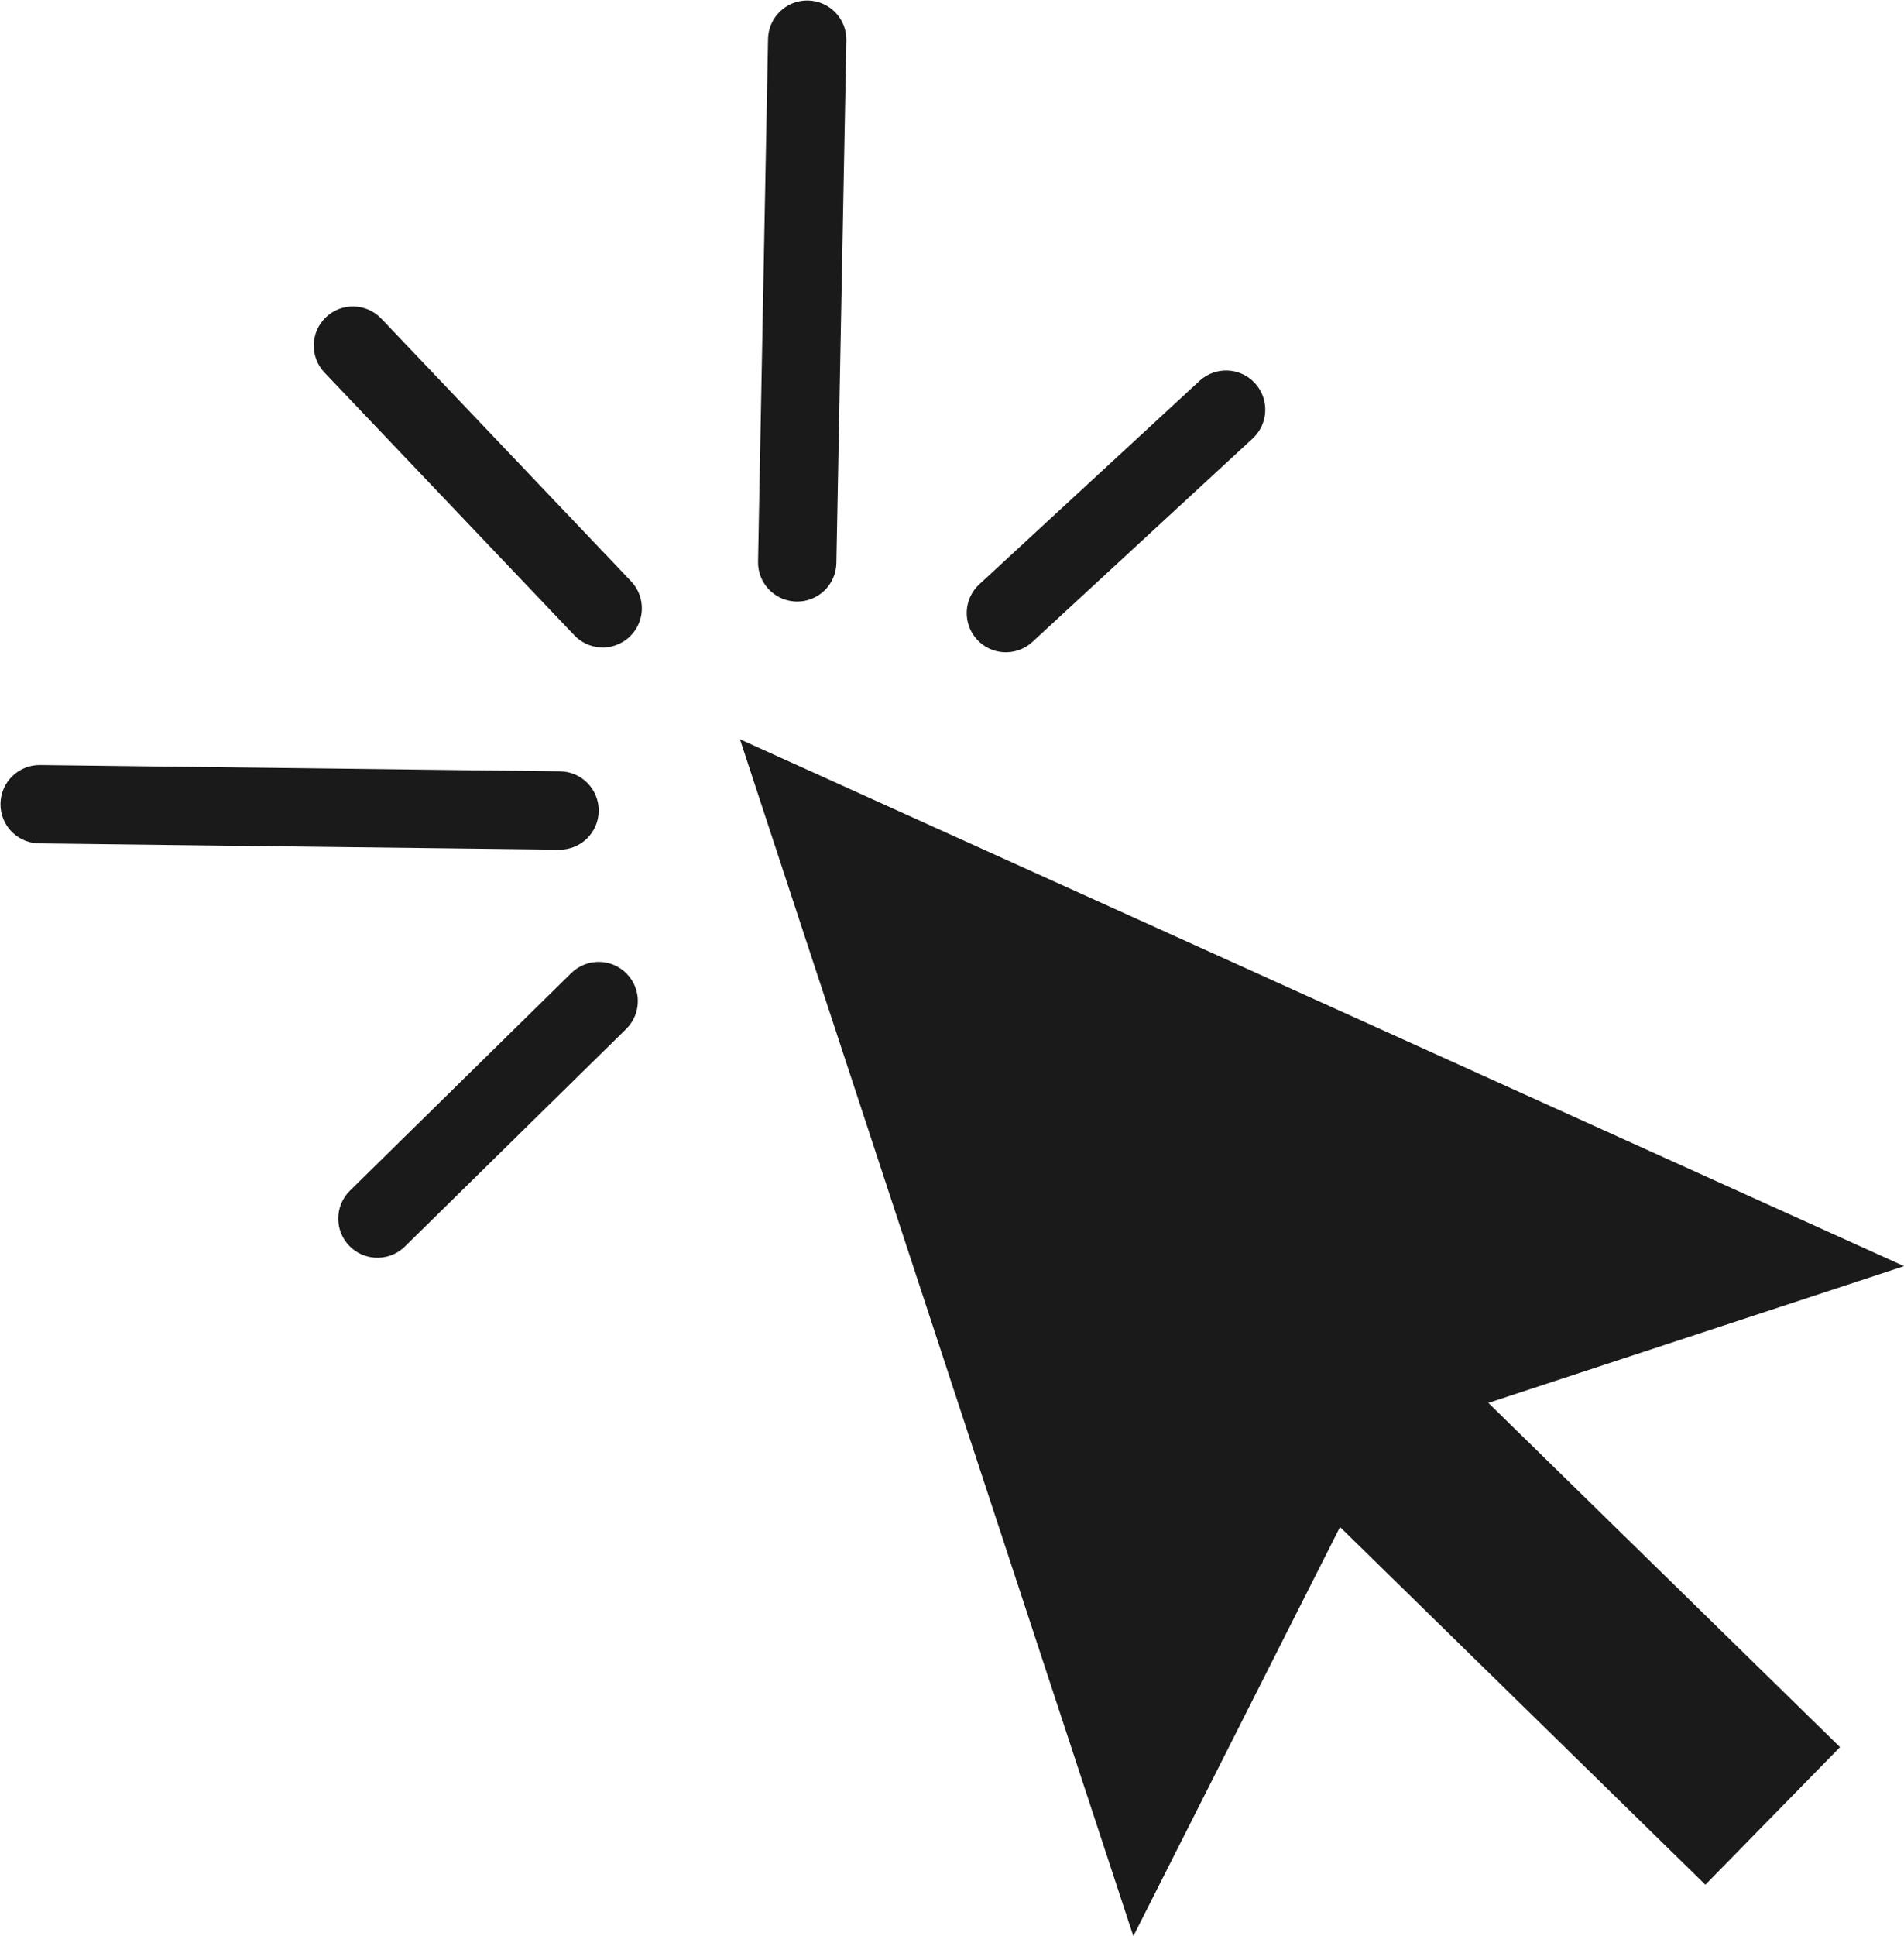 <?xml version="1.0" encoding="UTF-8"?><svg xmlns="http://www.w3.org/2000/svg" xmlns:xlink="http://www.w3.org/1999/xlink" height="402.2" preserveAspectRatio="xMidYMid meet" version="1.0" viewBox="-0.1 -0.1 395.7 402.2" width="395.7" zoomAndPan="magnify"><defs><clipPath id="a"><path d="M 153 153 L 395.621 153 L 395.621 402.121 L 153 402.121 Z M 153 153"/></clipPath></defs><g><g clip-path="url(#a)" id="change1_6"><path d="M 395.617 262.934 L 153.684 153.484 L 235.438 402.121 L 278.391 317.125 L 354.32 391.441 L 382.301 362.855 L 309.219 291.344 L 395.617 262.934" fill="#1a1a1a"/></g><g id="change1_1"><path d="M 124.555 134.387 C 122.609 134.242 120.707 133.406 119.258 131.879 L 67.348 77.312 C 64.25 74.055 64.379 68.902 67.637 65.801 C 70.891 62.703 76.047 62.832 79.145 66.09 L 131.055 120.656 C 134.152 123.914 134.023 129.066 130.766 132.168 C 129.035 133.812 126.766 134.551 124.555 134.387" fill="#1a1a1a"/></g><g id="change1_2"><path d="M 164.977 124.844 C 160.695 124.531 157.359 120.918 157.441 116.57 L 159.52 7.988 C 159.605 3.492 163.32 -0.082 167.816 0.004 C 172.309 0.094 175.883 3.805 175.797 8.301 L 173.719 116.883 C 173.633 121.379 169.922 124.953 165.426 124.867 C 165.273 124.863 165.125 124.855 164.977 124.844" fill="#1a1a1a"/></g><g id="change1_3"><path d="M 208.352 135.383 C 206.363 135.238 204.426 134.367 202.965 132.785 C 199.918 129.484 200.121 124.336 203.426 121.285 L 249.191 79.027 C 252.496 75.977 257.648 76.184 260.695 79.488 C 263.746 82.789 263.539 87.941 260.238 90.992 L 214.469 133.246 C 212.746 134.836 210.52 135.543 208.352 135.383" fill="#1a1a1a"/></g><g id="change1_4"><path d="M 7.539 175.094 C 3.281 174.781 -0.051 171.203 0 166.879 C 0.055 162.383 3.742 158.781 8.238 158.836 L 116.285 160.141 C 120.781 160.184 124.383 163.883 124.328 168.379 C 124.273 172.875 120.586 176.473 116.09 176.418 L 8.043 175.117 C 7.871 175.113 7.703 175.105 7.539 175.094" fill="#1a1a1a"/></g><g id="change1_5"><path d="M 77.738 261.164 C 75.836 261.027 73.973 260.223 72.531 258.754 C 69.379 255.547 69.426 250.395 72.633 247.242 L 118.613 202.059 C 121.82 198.91 126.977 198.953 130.125 202.16 C 133.277 205.367 133.23 210.523 130.023 213.672 L 84.043 258.855 C 82.305 260.562 79.992 261.332 77.738 261.164" fill="#1a1a1a"/></g></g></svg>